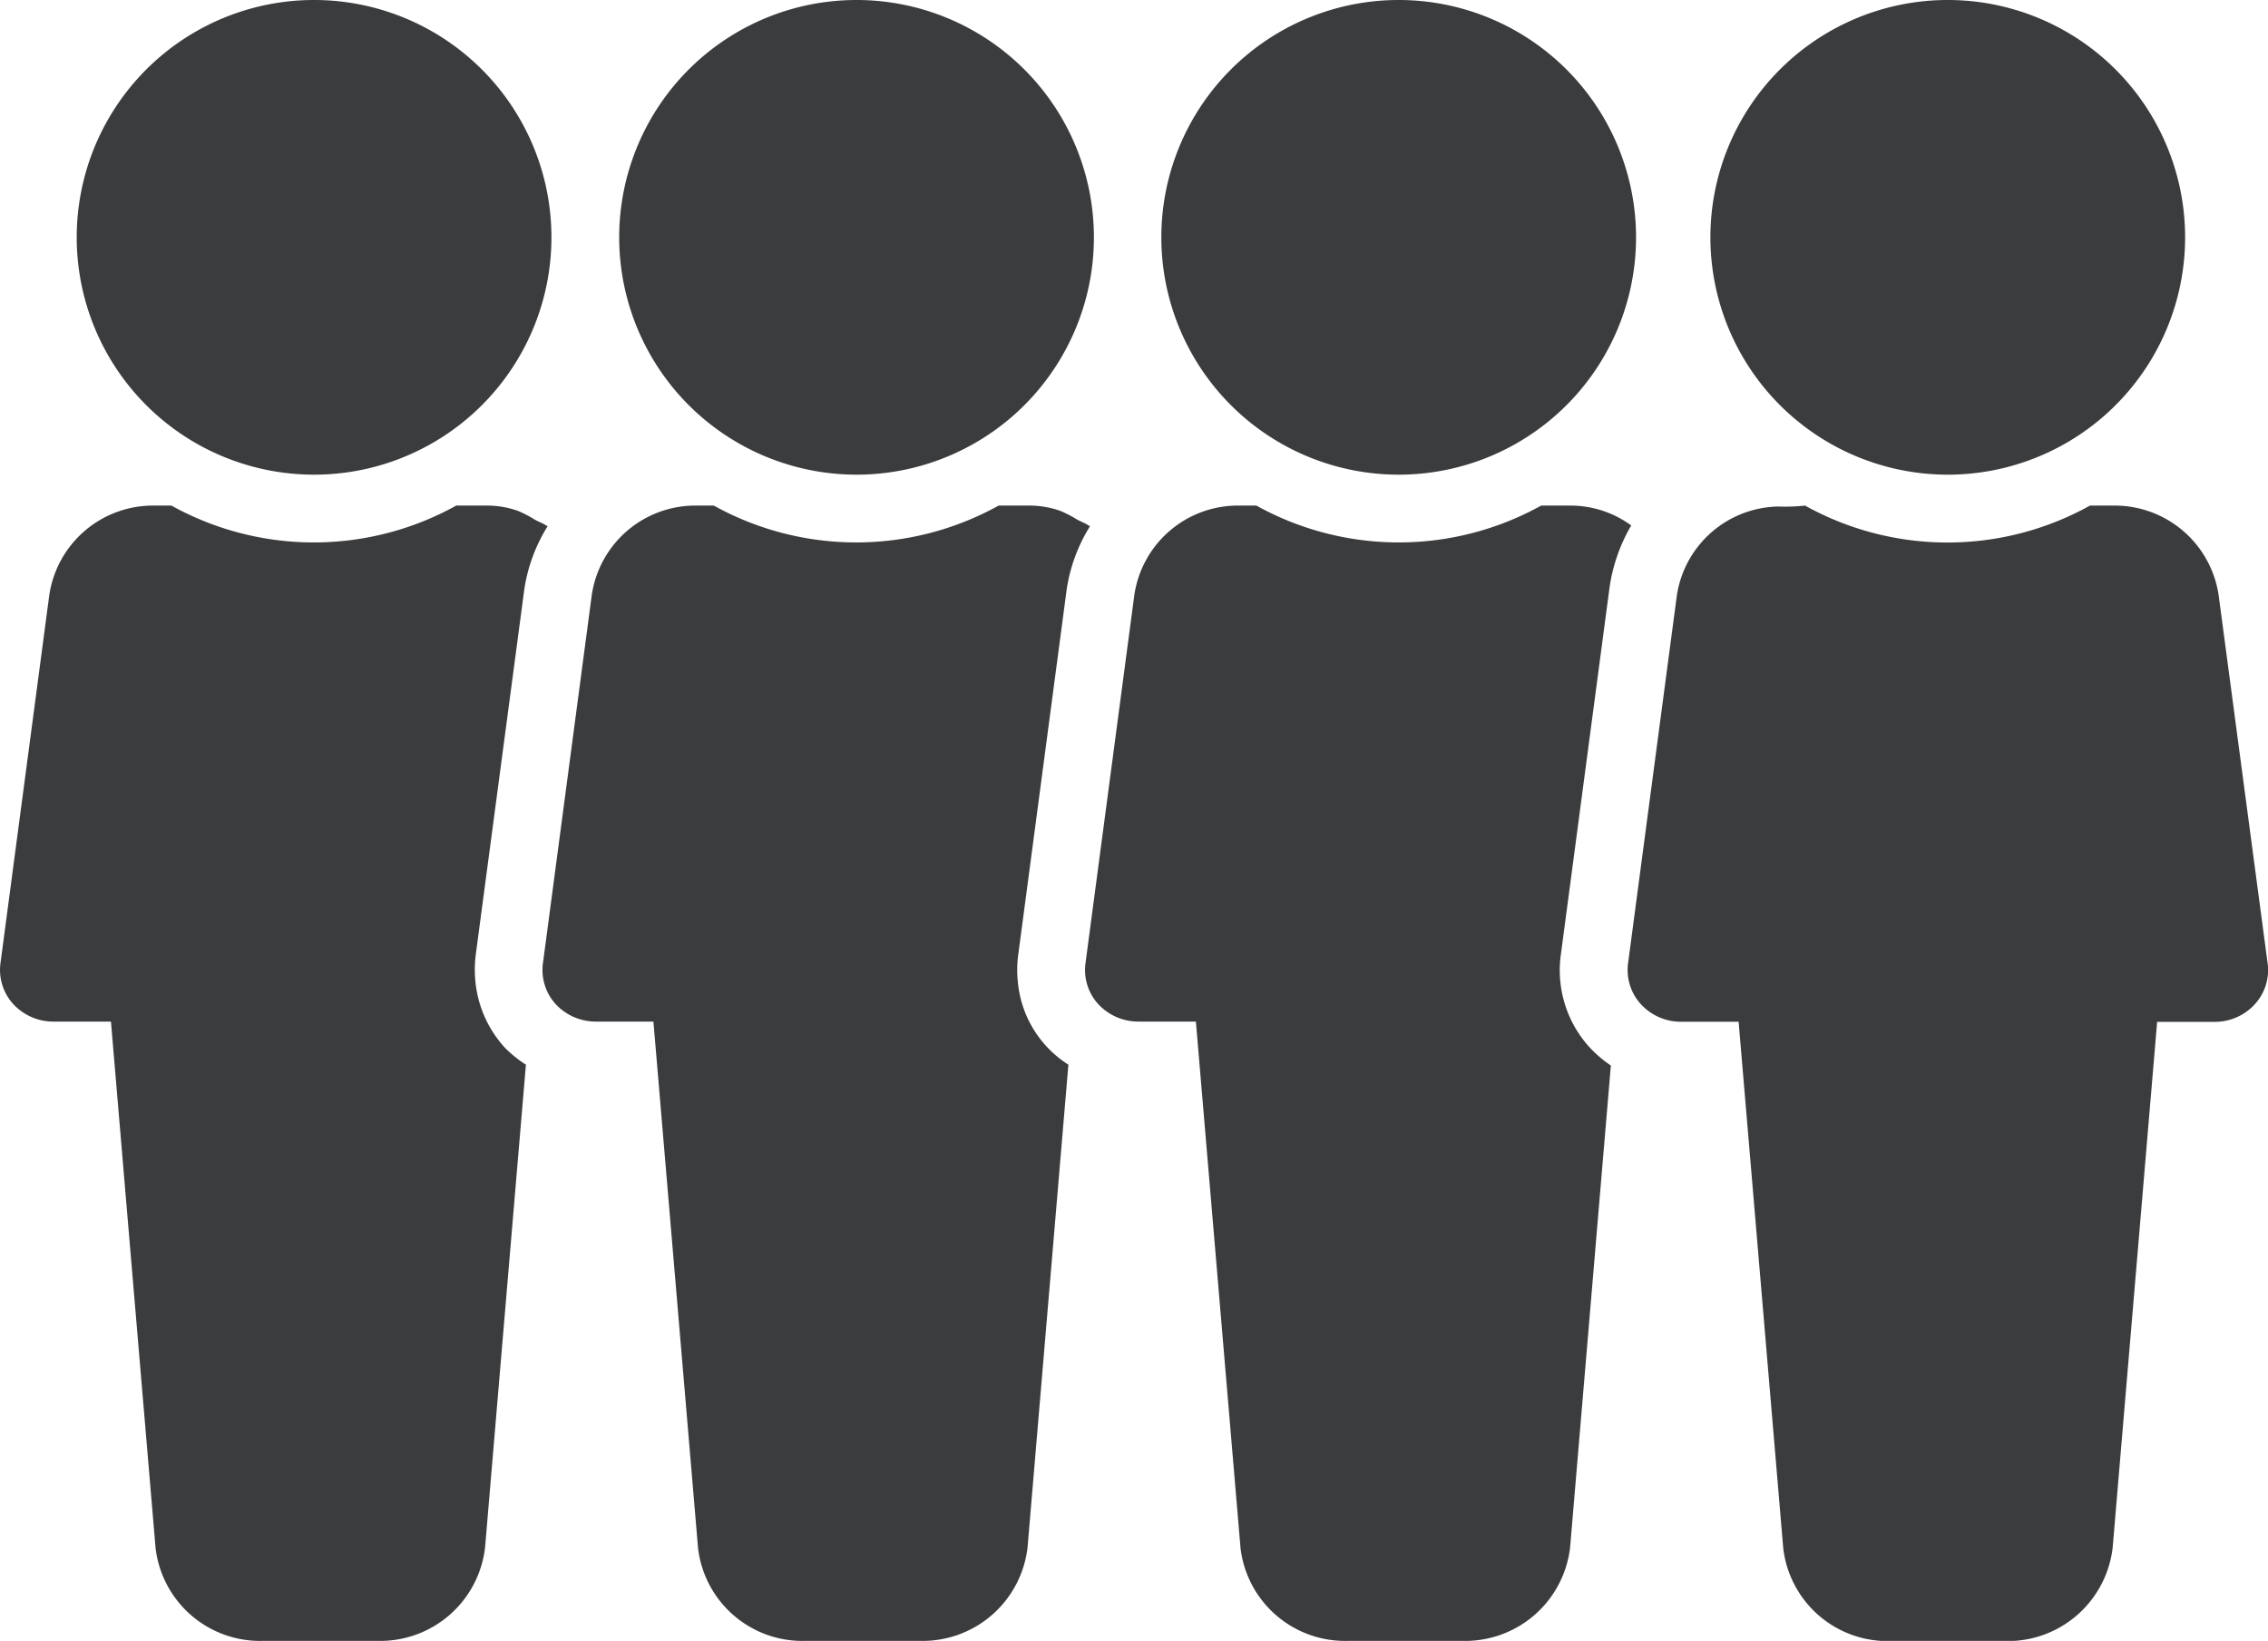 <svg xmlns="http://www.w3.org/2000/svg" width="26.841" height="19.421" viewBox="0 0 26.841 19.421"><defs><style>.a{fill:#3b3c3e;}</style></defs><g transform="translate(-946.256 -571.008)"><path class="a" d="M969.307,576.626a2.809,2.809,0,1,0-2.809-2.809A2.81,2.81,0,0,0,969.307,576.626Z"/><path class="a" d="M967.3,577c.009,0,.016,0,.025,0C967.181,577,967.215,577,967.3,577Z"/><path class="a" d="M972.518,578.092a1.243,1.243,0,0,0-1.256-1.1h-.272a3.471,3.471,0,0,1-3.372,0,2.245,2.245,0,0,1-.32.011,1.237,1.237,0,0,0-1.2,1.075l-.575,4.336a.6.6,0,0,0,.153.48.642.642,0,0,0,.474.207h.682l.528,6.23a1.243,1.243,0,0,0,1.257,1.1H970a1.25,1.25,0,0,0,1.259-1.11l.526-6.219h.681a.638.638,0,0,0,.474-.207.6.6,0,0,0,.153-.482Z"/><path class="a" d="M962.812,576.626A2.809,2.809,0,1,0,960,573.817,2.81,2.81,0,0,0,962.812,576.626Z"/><path class="a" d="M964.727,582.315l.574-4.328a2.018,2.018,0,0,1,.26-.76,1.216,1.216,0,0,0-.72-.235h-.346a3.474,3.474,0,0,1-3.37,0h-.193a1.239,1.239,0,0,0-1.255,1.084l-.575,4.336a.6.6,0,0,0,.151.48.646.646,0,0,0,.474.207h.682l.528,6.23a1.245,1.245,0,0,0,1.258,1.1h1.383a1.25,1.25,0,0,0,1.26-1.11l.482-5.7a1.453,1.453,0,0,1-.247-.21A1.352,1.352,0,0,1,964.727,582.315Z"/><path class="a" d="M956.393,576.626a2.809,2.809,0,1,0-2.809-2.809A2.81,2.81,0,0,0,956.393,576.626Z"/><path class="a" d="M958.3,582.611a1.332,1.332,0,0,1,.006-.3l.574-4.328v0a1.962,1.962,0,0,1,.276-.747l-.016-.008v0c-.043-.03-.095-.047-.141-.073a1.407,1.407,0,0,0-.193-.1,1.1,1.1,0,0,0-.385-.063h-.347a3.474,3.474,0,0,1-3.37,0h-.192a1.239,1.239,0,0,0-1.256,1.084l-.575,4.336a.6.6,0,0,0,.151.48.646.646,0,0,0,.474.207h.683l.528,6.23a1.243,1.243,0,0,0,1.257,1.1h1.384a1.25,1.25,0,0,0,1.259-1.11l.483-5.71a1.3,1.3,0,0,1-.6-1Z"/><path class="a" d="M949.972,576.626a2.809,2.809,0,1,0-2.808-2.809A2.809,2.809,0,0,0,949.972,576.626Z"/><path class="a" d="M951.881,582.611a1.4,1.4,0,0,1,.005-.3l.575-4.328v0a1.962,1.962,0,0,1,.276-.747l-.016-.008v0c-.043-.03-.1-.047-.141-.073a1.407,1.407,0,0,0-.193-.1,1.1,1.1,0,0,0-.386-.063h-.346a3.474,3.474,0,0,1-3.37,0h-.193a1.241,1.241,0,0,0-1.256,1.084l-.575,4.336a.6.6,0,0,0,.152.48.645.645,0,0,0,.474.207h.682l.528,6.23a1.245,1.245,0,0,0,1.257,1.1h1.384a1.249,1.249,0,0,0,1.259-1.11l.483-5.71a1.422,1.422,0,0,1-.248-.2A1.351,1.351,0,0,1,951.881,582.611Z"/></g></svg>